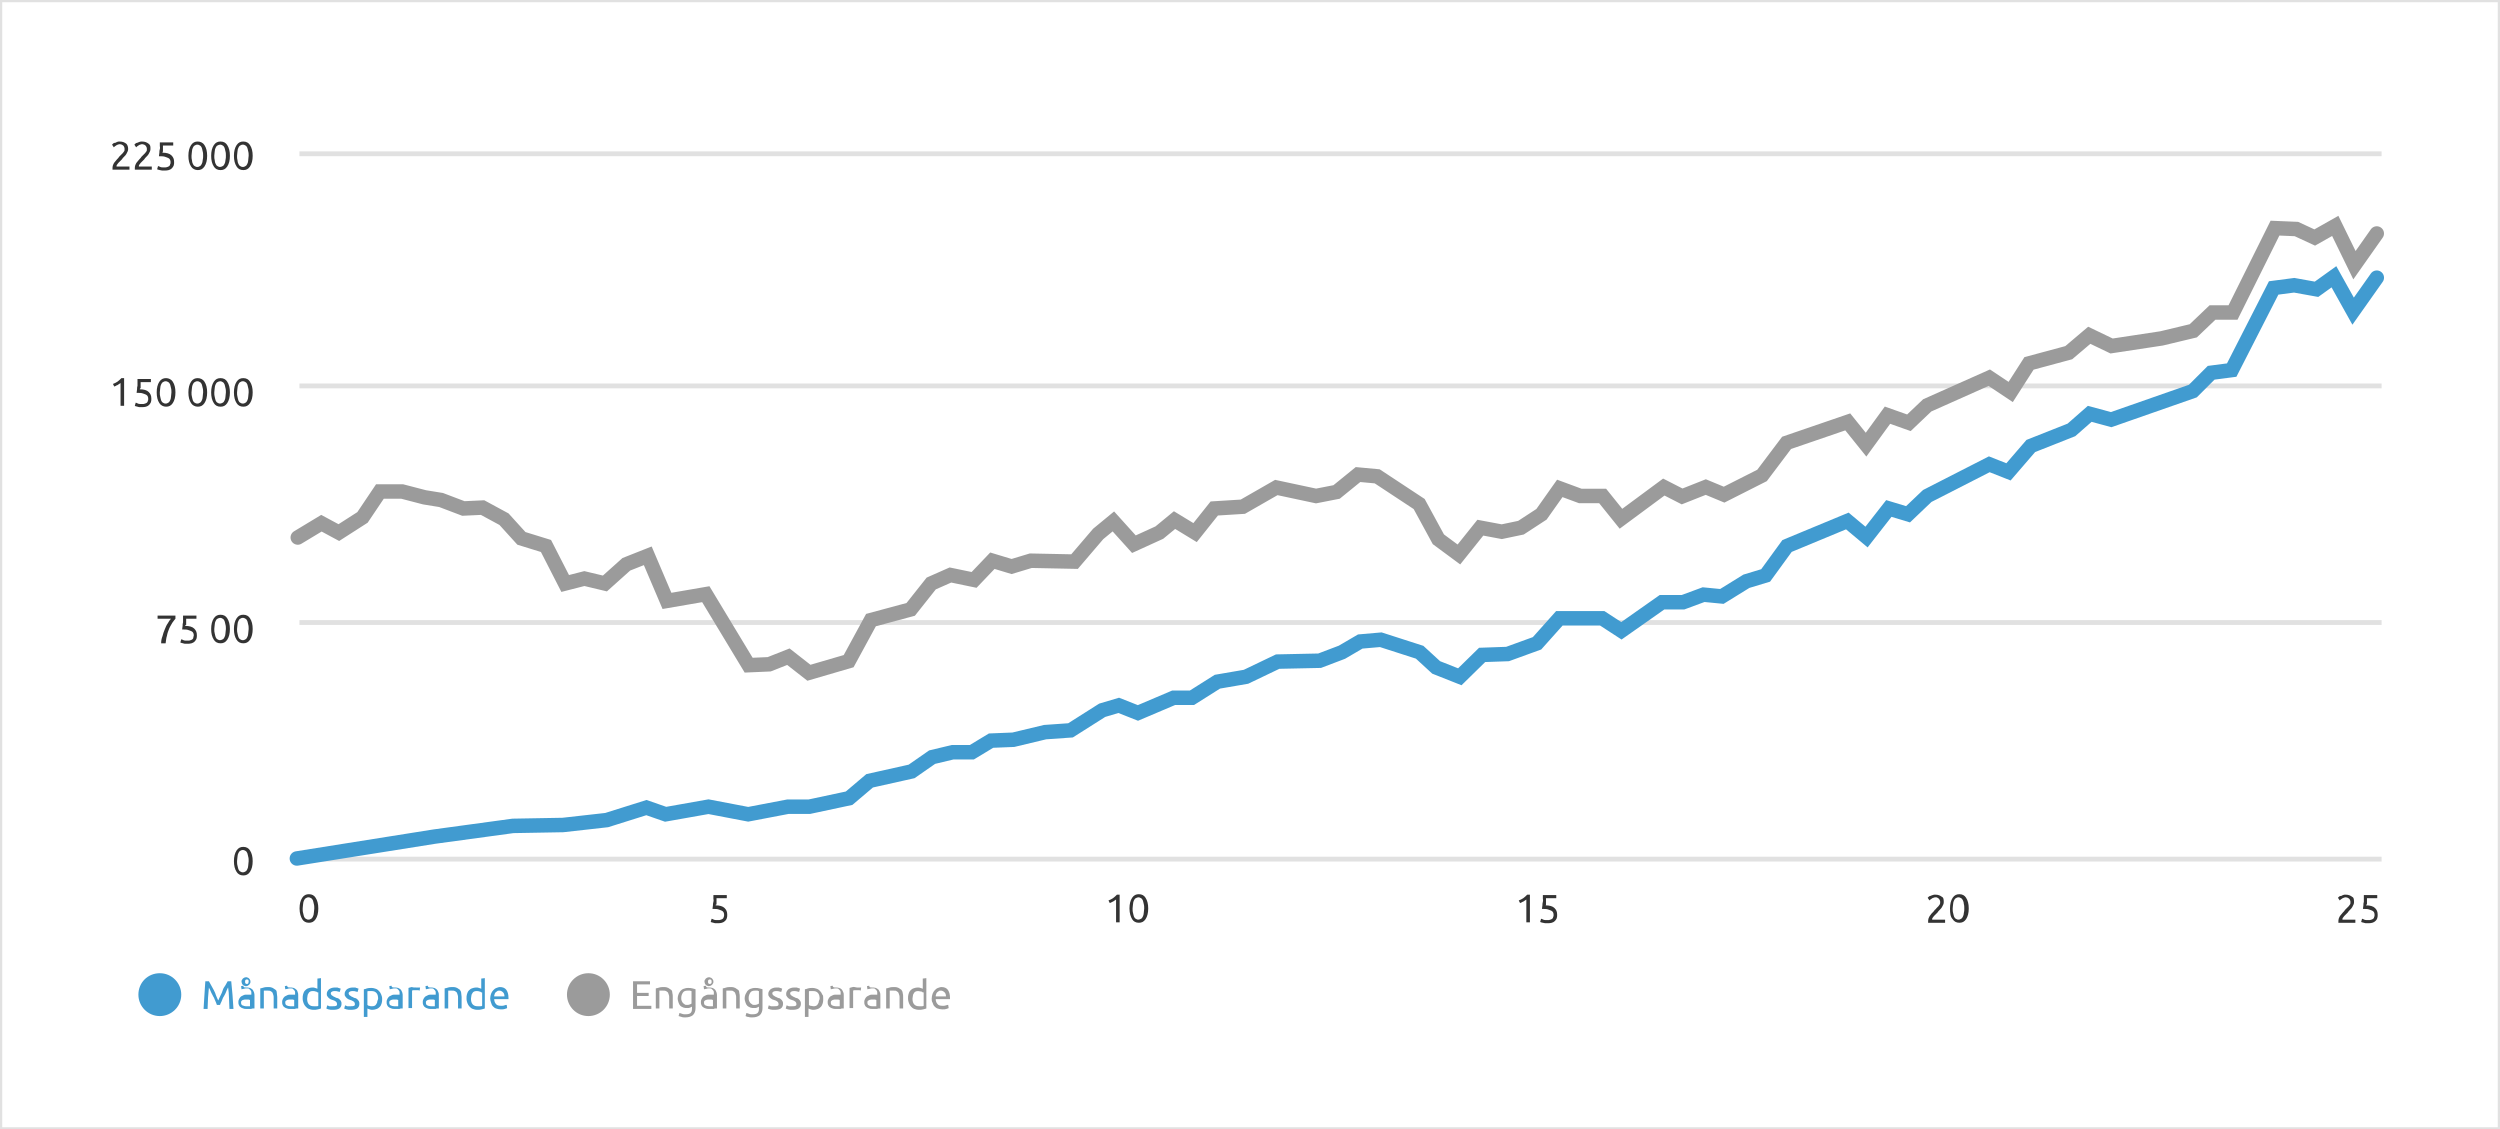 <?xml version="1.0" encoding="utf-8"?>
<!-- Generator: Adobe Illustrator 19.1.0, SVG Export Plug-In . SVG Version: 6.00 Build 0)  -->
<svg version="1.1" id="Layer_1" xmlns:sketch="http://www.bohemiancoding.com/sketch/ns"
	 xmlns="http://www.w3.org/2000/svg" xmlns:xlink="http://www.w3.org/1999/xlink" x="0px" y="0px" viewBox="-315 294.9 560 253"
	 style="enable-background:new -315 294.9 560 253;" xml:space="preserve">
<rect x="-315" y="294.9" width="560" height="253" fill="#808080" stroke="none"/>
<style type="text/css">
	.st0{fill:#FFFFFF;stroke:#E1E1E1;}
	.st1{fill:#419BD0;}
	.st2{fill:#9B9B9B;}
	.st3{fill:#333333;}
	.st4{fill:none;stroke:#E1E1E1;stroke-width:1.081;}
	.st5{fill:none;stroke:#9B9B9B;stroke-width:3.243;stroke-linecap:round;}
	.st6{fill:none;stroke:#419BD0;stroke-width:3.243;stroke-linecap:round;}
</style>
<title>5.2-Köpa på topp och botten</title>
<desc>Created with Sketch.</desc>
<g id="Page-1_1_" sketch:type="MSPage">
	<g id="_x35_.2-Köpa-på-topp-och-botten" sketch:type="MSLayerGroup">
		<rect id="Rectangle-1" x="-315" y="294.9" sketch:type="MSShapeGroup" class="st0" width="560" height="253">
		</rect>
		<g id="content" transform="translate(24, 29)" sketch:type="MSShapeGroup">
			<path id="Månadssparande" class="st1" d="M-290.4,491c-0.1-0.1-0.1-0.3-0.2-0.5c-0.1-0.2-0.2-0.5-0.3-0.7
				c-0.1-0.3-0.2-0.5-0.4-0.8c-0.1-0.3-0.3-0.5-0.4-0.8c-0.1-0.2-0.2-0.5-0.3-0.7c-0.1-0.2-0.2-0.3-0.2-0.4
				c-0.1,0.7-0.1,1.5-0.2,2.3c0,0.8-0.1,1.7-0.1,2.5h-0.9c0-0.5,0.1-1.1,0.1-1.6s0.1-1.1,0.1-1.6s0.1-1,0.1-1.6c0-0.5,0.1-1,0.1-1.4
				h0.8c0.2,0.3,0.3,0.6,0.5,0.9c0.2,0.4,0.4,0.7,0.6,1.1c0.2,0.4,0.4,0.8,0.5,1.2c0.2,0.4,0.3,0.8,0.5,1.1c0.1-0.3,0.3-0.7,0.5-1.1
				c0.2-0.4,0.4-0.8,0.5-1.2s0.4-0.8,0.6-1.1c0.2-0.4,0.4-0.7,0.5-0.9h0.8c0.2,2,0.4,4.1,0.5,6.2h-0.9c0-0.8-0.1-1.7-0.1-2.5
				c0-0.8-0.1-1.6-0.2-2.3c-0.1,0.1-0.1,0.2-0.2,0.4c-0.1,0.2-0.2,0.4-0.3,0.7c-0.1,0.2-0.2,0.5-0.4,0.8s-0.3,0.5-0.4,0.8
				c-0.1,0.3-0.2,0.5-0.3,0.7c-0.1,0.2-0.2,0.4-0.2,0.5H-290.4z M-283.9,491.3c0.2,0,0.4,0,0.5,0c0.2,0,0.3,0,0.4,0v-1.4
				c-0.1,0-0.2-0.1-0.3-0.1c-0.1,0-0.3,0-0.5,0c-0.1,0-0.3,0-0.4,0s-0.3,0.1-0.4,0.1s-0.2,0.1-0.3,0.2s-0.1,0.2-0.1,0.4
				c0,0.3,0.1,0.5,0.3,0.6C-284.4,491.2-284.2,491.3-283.9,491.3L-283.9,491.3z M-283.9,487.1c0.3,0,0.6,0,0.9,0.1
				c0.2,0.1,0.4,0.2,0.6,0.4c0.1,0.2,0.2,0.3,0.3,0.6s0.1,0.5,0.1,0.7v2.9c-0.1,0-0.2,0-0.3,0c-0.1,0-0.3,0-0.4,0.1
				c-0.2,0-0.3,0-0.5,0c-0.2,0-0.4,0-0.6,0c-0.3,0-0.5,0-0.7-0.1c-0.2-0.1-0.4-0.1-0.6-0.3c-0.2-0.1-0.3-0.3-0.4-0.5
				c-0.1-0.2-0.1-0.4-0.1-0.7c0-0.3,0.1-0.5,0.2-0.7c0.1-0.2,0.2-0.3,0.4-0.5c0.2-0.1,0.4-0.2,0.6-0.3c0.2-0.1,0.5-0.1,0.8-0.1
				c0.1,0,0.2,0,0.3,0s0.2,0,0.3,0c0.1,0,0.2,0,0.2,0c0.1,0,0.1,0,0.1,0v-0.2c0-0.1,0-0.3,0-0.4s-0.1-0.3-0.2-0.4
				c-0.1-0.1-0.2-0.2-0.3-0.3c-0.1-0.1-0.3-0.1-0.5-0.1c-0.3,0-0.5,0-0.7,0.1c-0.2,0-0.4,0.1-0.5,0.1l-0.1-0.7
				c0.1,0,0.3-0.1,0.5-0.1C-284.5,487.1-284.2,487.1-283.9,487.1L-283.9,487.1z M-282.9,485.8c0,0.1,0,0.3-0.1,0.4
				c-0.1,0.1-0.1,0.2-0.2,0.3c-0.1,0.1-0.2,0.1-0.3,0.2s-0.2,0.1-0.4,0.1s-0.2,0-0.4-0.1s-0.2-0.1-0.3-0.2c-0.1-0.1-0.2-0.2-0.2-0.3
				s-0.1-0.2-0.1-0.4c0-0.1,0-0.3,0.1-0.4c0.1-0.1,0.1-0.2,0.2-0.3c0.1-0.1,0.2-0.1,0.3-0.2c0.1,0,0.2-0.1,0.4-0.1s0.2,0,0.4,0.1
				c0.1,0,0.2,0.1,0.3,0.2c0.1,0.1,0.2,0.2,0.2,0.3C-282.9,485.5-282.9,485.7-282.9,485.8L-282.9,485.8z M-283.3,485.8
				c0-0.2,0-0.3-0.1-0.4c-0.1-0.1-0.2-0.1-0.3-0.1c-0.1,0-0.2,0-0.3,0.1c-0.1,0.1-0.1,0.2-0.1,0.4s0,0.3,0.1,0.4s0.2,0.1,0.3,0.1
				c0.1,0,0.2,0,0.3-0.1C-283.4,486.1-283.3,486-283.3,485.8L-283.3,485.8z M-280.7,487.3c0.2,0,0.4-0.1,0.8-0.2
				c0.3-0.1,0.7-0.1,1.1-0.1c0.4,0,0.7,0.1,0.9,0.2c0.2,0.1,0.4,0.3,0.6,0.4s0.3,0.4,0.3,0.7s0.1,0.6,0.1,0.9v2.6h-0.8v-2.4
				c0-0.3,0-0.5-0.1-0.7s-0.1-0.4-0.2-0.5s-0.2-0.2-0.4-0.3c-0.2-0.1-0.3-0.1-0.6-0.1c-0.1,0-0.2,0-0.3,0c-0.1,0-0.2,0-0.3,0
				c-0.1,0-0.2,0-0.2,0c-0.1,0-0.1,0-0.1,0v4h-0.8V487.3z M-274,491.3c0.2,0,0.4,0,0.5,0c0.2,0,0.3,0,0.4,0v-1.4
				c-0.1,0-0.2-0.1-0.3-0.1c-0.1,0-0.3,0-0.5,0c-0.1,0-0.3,0-0.4,0c-0.1,0-0.3,0.1-0.4,0.1c-0.1,0.1-0.2,0.1-0.3,0.2
				s-0.1,0.2-0.1,0.4c0,0.3,0.1,0.5,0.3,0.6S-274.3,491.3-274,491.3L-274,491.3z M-274.1,487.1c0.3,0,0.6,0,0.9,0.1
				c0.2,0.1,0.4,0.2,0.6,0.4s0.2,0.3,0.3,0.6c0.1,0.2,0.1,0.5,0.1,0.7v2.9c-0.1,0-0.2,0-0.3,0c-0.1,0-0.3,0-0.4,0.1
				c-0.2,0-0.3,0-0.5,0c-0.2,0-0.4,0-0.6,0c-0.3,0-0.5,0-0.7-0.1c-0.2-0.1-0.4-0.1-0.6-0.3c-0.2-0.1-0.3-0.3-0.4-0.5
				c-0.1-0.2-0.1-0.4-0.1-0.7c0-0.3,0.1-0.5,0.2-0.7s0.2-0.3,0.4-0.5c0.2-0.1,0.4-0.2,0.6-0.3c0.2-0.1,0.5-0.1,0.8-0.1
				c0.1,0,0.2,0,0.3,0s0.2,0,0.3,0c0.1,0,0.2,0,0.2,0c0.1,0,0.1,0,0.1,0v-0.2c0-0.1,0-0.3,0-0.4s-0.1-0.3-0.2-0.4
				c-0.1-0.1-0.2-0.2-0.3-0.3c-0.1-0.1-0.3-0.1-0.5-0.1c-0.3,0-0.5,0-0.7,0.1c-0.2,0-0.4,0.1-0.5,0.1l-0.1-0.7
				c0.1,0,0.3-0.1,0.5-0.1C-274.6,487.1-274.4,487.1-274.1,487.1L-274.1,487.1z M-267.9,488.2c-0.1-0.1-0.2-0.2-0.4-0.2
				c-0.2-0.1-0.4-0.1-0.6-0.1c-0.2,0-0.4,0-0.6,0.1c-0.2,0.1-0.3,0.2-0.4,0.4c-0.1,0.2-0.2,0.3-0.2,0.5c0,0.2-0.1,0.4-0.1,0.7
				c0,0.5,0.1,1,0.4,1.3s0.6,0.4,1.1,0.4c0.2,0,0.4,0,0.6,0c0.2,0,0.3,0,0.4-0.1V488.2z M-267.9,485.1l0.8-0.1v6.8
				c-0.2,0.1-0.4,0.1-0.7,0.2c-0.3,0.1-0.6,0.1-1,0.1c-0.4,0-0.7-0.1-1-0.2c-0.3-0.1-0.5-0.3-0.7-0.5s-0.4-0.5-0.5-0.8
				c-0.1-0.3-0.2-0.6-0.2-1c0-0.4,0-0.7,0.1-1c0.1-0.3,0.2-0.6,0.4-0.8s0.4-0.4,0.7-0.5c0.3-0.1,0.6-0.2,0.9-0.2
				c0.3,0,0.5,0,0.7,0.1c0.2,0.1,0.4,0.1,0.5,0.2V485.1z M-264.5,491.3c0.3,0,0.6,0,0.8-0.1c0.2-0.1,0.2-0.2,0.2-0.4
				c0-0.2-0.1-0.4-0.2-0.5s-0.4-0.3-0.8-0.4c-0.2-0.1-0.4-0.1-0.5-0.2c-0.2-0.1-0.3-0.2-0.4-0.3c-0.1-0.1-0.2-0.2-0.3-0.4
				c-0.1-0.1-0.1-0.3-0.1-0.5c0-0.4,0.2-0.7,0.5-1c0.3-0.2,0.7-0.4,1.3-0.4c0.1,0,0.3,0,0.4,0c0.1,0,0.3,0,0.4,0.1
				c0.1,0,0.2,0,0.3,0.1c0.1,0,0.2,0,0.2,0.1l-0.2,0.7c-0.1,0-0.2-0.1-0.4-0.1c-0.2-0.1-0.4-0.1-0.7-0.1c-0.2,0-0.4,0-0.6,0.1
				s-0.3,0.2-0.3,0.4c0,0.1,0,0.2,0.1,0.3c0,0.1,0.1,0.1,0.2,0.2s0.2,0.1,0.3,0.2c0.1,0.1,0.3,0.1,0.4,0.2c0.2,0.1,0.4,0.2,0.6,0.2
				c0.2,0.1,0.3,0.2,0.4,0.3c0.1,0.1,0.2,0.2,0.3,0.4c0.1,0.2,0.1,0.3,0.1,0.6c0,0.4-0.2,0.8-0.5,1c-0.3,0.2-0.8,0.3-1.4,0.3
				c-0.4,0-0.7,0-1-0.1s-0.4-0.1-0.5-0.2l0.2-0.7c0.1,0,0.2,0.1,0.5,0.2C-265.1,491.3-264.8,491.3-264.5,491.3L-264.5,491.3z
				 M-260.5,491.3c0.3,0,0.6,0,0.8-0.1s0.2-0.2,0.2-0.4c0-0.2-0.1-0.4-0.2-0.5c-0.2-0.1-0.4-0.3-0.8-0.4c-0.2-0.1-0.4-0.1-0.5-0.2
				c-0.2-0.1-0.3-0.2-0.4-0.3c-0.1-0.1-0.2-0.2-0.3-0.4c-0.1-0.1-0.1-0.3-0.1-0.5c0-0.4,0.2-0.7,0.5-1c0.3-0.2,0.7-0.4,1.3-0.4
				c0.1,0,0.3,0,0.4,0c0.1,0,0.3,0,0.4,0.1c0.1,0,0.2,0,0.3,0.1c0.1,0,0.2,0,0.2,0.1l-0.2,0.7c-0.1,0-0.2-0.1-0.4-0.1
				c-0.2-0.1-0.4-0.1-0.7-0.1c-0.2,0-0.4,0-0.6,0.1s-0.3,0.2-0.3,0.4c0,0.1,0,0.2,0.1,0.3c0,0.1,0.1,0.1,0.2,0.2
				c0.1,0.1,0.2,0.1,0.3,0.2c0.1,0.1,0.3,0.1,0.4,0.2c0.2,0.1,0.4,0.2,0.6,0.2c0.2,0.1,0.3,0.2,0.4,0.3c0.1,0.1,0.2,0.2,0.3,0.4
				c0.1,0.2,0.1,0.3,0.1,0.6c0,0.4-0.2,0.8-0.5,1c-0.3,0.2-0.8,0.3-1.4,0.3c-0.4,0-0.7,0-1-0.1c-0.2-0.1-0.4-0.1-0.5-0.2l0.2-0.7
				c0.1,0,0.2,0.1,0.5,0.2C-261.1,491.3-260.8,491.3-260.5,491.3L-260.5,491.3z M-254.3,489.6c0-0.5-0.1-1-0.4-1.3
				c-0.3-0.3-0.6-0.4-1.1-0.4c-0.3,0-0.4,0-0.6,0c-0.1,0-0.3,0-0.3,0.1v3c0.1,0.1,0.2,0.2,0.4,0.2c0.2,0.1,0.4,0.1,0.6,0.1
				c0.2,0,0.4,0,0.6-0.1s0.3-0.2,0.4-0.4c0.1-0.2,0.2-0.3,0.2-0.5S-254.3,489.8-254.3,489.6L-254.3,489.6z M-253.4,489.6
				c0,0.4,0,0.7-0.1,1c-0.1,0.3-0.2,0.6-0.4,0.8c-0.2,0.2-0.4,0.4-0.7,0.5c-0.3,0.1-0.6,0.2-0.9,0.2c-0.3,0-0.5,0-0.7-0.1
				c-0.2-0.1-0.4-0.1-0.5-0.2v1.9h-0.8v-6.2c0.2,0,0.4-0.1,0.7-0.2s0.6-0.1,1-0.1c0.4,0,0.7,0.1,1,0.2c0.3,0.1,0.5,0.3,0.7,0.5
				s0.4,0.5,0.5,0.8S-253.4,489.2-253.4,489.6L-253.4,489.6z M-250.7,491.3c0.2,0,0.4,0,0.5,0c0.2,0,0.3,0,0.4,0v-1.4
				c-0.1,0-0.2-0.1-0.3-0.1c-0.1,0-0.3,0-0.5,0c-0.1,0-0.3,0-0.4,0s-0.3,0.1-0.4,0.1c-0.1,0.1-0.2,0.1-0.3,0.2
				c-0.1,0.1-0.1,0.2-0.1,0.4c0,0.3,0.1,0.5,0.3,0.6S-251,491.3-250.7,491.3L-250.7,491.3z M-250.7,487.1c0.3,0,0.6,0,0.9,0.1
				c0.2,0.1,0.4,0.2,0.6,0.4c0.1,0.2,0.2,0.3,0.3,0.6s0.1,0.5,0.1,0.7v2.9c-0.1,0-0.2,0-0.3,0c-0.1,0-0.3,0-0.4,0.1
				c-0.2,0-0.3,0-0.5,0c-0.2,0-0.4,0-0.6,0c-0.3,0-0.5,0-0.7-0.1c-0.2-0.1-0.4-0.1-0.6-0.3c-0.2-0.1-0.3-0.3-0.4-0.5
				c-0.1-0.2-0.1-0.4-0.1-0.7c0-0.3,0.1-0.5,0.2-0.7s0.2-0.3,0.4-0.5c0.2-0.1,0.4-0.2,0.6-0.3c0.2-0.1,0.5-0.1,0.8-0.1
				c0.1,0,0.2,0,0.3,0s0.2,0,0.3,0c0.1,0,0.2,0,0.2,0c0.1,0,0.1,0,0.1,0v-0.2c0-0.1,0-0.3,0-0.4s-0.1-0.3-0.2-0.4
				c-0.1-0.1-0.2-0.2-0.3-0.3c-0.1-0.1-0.3-0.1-0.5-0.1c-0.3,0-0.5,0-0.7,0.1c-0.2,0-0.4,0.1-0.5,0.1l-0.1-0.7
				c0.1,0,0.3-0.1,0.5-0.1C-251.3,487.1-251,487.1-250.7,487.1L-250.7,487.1z M-245.8,487.1c0.1,0,0.2,0,0.2,0s0.2,0,0.3,0
				c0.1,0,0.2,0,0.2,0c0.1,0,0.1,0,0.2,0l-0.1,0.7c-0.1,0-0.2-0.1-0.3-0.1c-0.2,0-0.3,0-0.6,0c-0.2,0-0.3,0-0.5,0
				c-0.2,0-0.3,0.1-0.3,0.1v3.9h-0.8v-4.5c0.2-0.1,0.4-0.1,0.7-0.2C-246.5,487.1-246.2,487.1-245.8,487.1L-245.8,487.1z
				 M-242.5,491.3c0.2,0,0.4,0,0.5,0c0.2,0,0.3,0,0.4,0v-1.4c-0.1,0-0.2-0.1-0.3-0.1c-0.1,0-0.3,0-0.5,0c-0.1,0-0.3,0-0.4,0
				s-0.3,0.1-0.4,0.1c-0.1,0.1-0.2,0.1-0.3,0.2c-0.1,0.1-0.1,0.2-0.1,0.4c0,0.3,0.1,0.5,0.3,0.6S-242.8,491.3-242.5,491.3
				L-242.5,491.3z M-242.6,487.1c0.3,0,0.6,0,0.9,0.1c0.2,0.1,0.4,0.2,0.6,0.4c0.1,0.2,0.2,0.3,0.3,0.6c0.1,0.2,0.1,0.5,0.1,0.7v2.9
				c-0.1,0-0.2,0-0.3,0c-0.1,0-0.3,0-0.4,0.1c-0.2,0-0.3,0-0.5,0c-0.2,0-0.4,0-0.6,0c-0.3,0-0.5,0-0.7-0.1c-0.2-0.1-0.4-0.1-0.6-0.3
				c-0.2-0.1-0.3-0.3-0.4-0.5c-0.1-0.2-0.1-0.4-0.1-0.7c0-0.3,0.1-0.5,0.2-0.7c0.1-0.2,0.2-0.3,0.4-0.5c0.2-0.1,0.4-0.2,0.6-0.3
				c0.2-0.1,0.5-0.1,0.8-0.1c0.1,0,0.2,0,0.3,0c0.1,0,0.2,0,0.3,0c0.1,0,0.2,0,0.2,0c0.1,0,0.1,0,0.1,0v-0.2c0-0.1,0-0.3,0-0.4
				s-0.1-0.3-0.2-0.4c-0.1-0.1-0.2-0.2-0.3-0.3c-0.1-0.1-0.3-0.1-0.5-0.1c-0.3,0-0.5,0-0.7,0.1c-0.2,0-0.4,0.1-0.5,0.1l-0.1-0.7
				c0.1,0,0.3-0.1,0.5-0.1C-243.1,487.1-242.9,487.1-242.6,487.1L-242.6,487.1z M-239.4,487.3c0.2,0,0.4-0.1,0.8-0.2
				c0.3-0.1,0.7-0.1,1.1-0.1c0.4,0,0.7,0.1,0.9,0.2c0.2,0.1,0.4,0.3,0.6,0.4c0.1,0.2,0.3,0.4,0.3,0.7s0.1,0.6,0.1,0.9v2.6h-0.8v-2.4
				c0-0.3,0-0.5-0.1-0.7s-0.1-0.4-0.2-0.5c-0.1-0.1-0.2-0.2-0.4-0.3s-0.3-0.1-0.6-0.1c-0.1,0-0.2,0-0.3,0c-0.1,0-0.2,0-0.3,0
				c-0.1,0-0.2,0-0.2,0c-0.1,0-0.1,0-0.1,0v4h-0.8V487.3z M-231.2,488.2c-0.1-0.1-0.2-0.2-0.4-0.2c-0.2-0.1-0.4-0.1-0.6-0.1
				c-0.2,0-0.4,0-0.6,0.1c-0.2,0.1-0.3,0.2-0.4,0.4c-0.1,0.2-0.2,0.3-0.2,0.5c0,0.2-0.1,0.4-0.1,0.7c0,0.5,0.1,1,0.4,1.3
				s0.6,0.4,1.1,0.4c0.2,0,0.4,0,0.6,0c0.2,0,0.3,0,0.4-0.1V488.2z M-231.2,485.1l0.8-0.1v6.8c-0.2,0.1-0.4,0.1-0.7,0.2
				c-0.3,0.1-0.6,0.1-1,0.1c-0.4,0-0.7-0.1-1-0.2c-0.3-0.1-0.5-0.3-0.7-0.5c-0.2-0.2-0.4-0.5-0.5-0.8c-0.1-0.3-0.2-0.6-0.2-1
				c0-0.4,0-0.7,0.1-1c0.1-0.3,0.2-0.6,0.4-0.8s0.4-0.4,0.7-0.5c0.3-0.1,0.6-0.2,0.9-0.2c0.3,0,0.5,0,0.7,0.1
				c0.2,0.1,0.4,0.1,0.5,0.2V485.1z M-229.2,489.6c0-0.4,0.1-0.8,0.2-1.1c0.1-0.3,0.3-0.6,0.5-0.8c0.2-0.2,0.4-0.4,0.7-0.5
				c0.3-0.1,0.5-0.2,0.8-0.2c0.6,0,1.1,0.2,1.4,0.6c0.3,0.4,0.5,1,0.5,1.8v0.1c0,0.1,0,0.1,0,0.2h-3.2c0,0.5,0.2,0.9,0.4,1.1
				c0.2,0.3,0.6,0.4,1.2,0.4c0.3,0,0.5,0,0.7-0.1s0.4-0.1,0.5-0.1l0.1,0.7c-0.1,0.1-0.3,0.1-0.5,0.2c-0.3,0.1-0.5,0.1-0.9,0.1
				c-0.4,0-0.8-0.1-1.1-0.2s-0.5-0.3-0.7-0.5c-0.2-0.2-0.3-0.5-0.4-0.8C-229.1,490.2-229.2,489.9-229.2,489.6L-229.2,489.6z
				 M-226,489.1c0-0.4-0.1-0.7-0.3-0.9c-0.2-0.2-0.5-0.4-0.8-0.4c-0.2,0-0.4,0-0.5,0.1c-0.1,0.1-0.3,0.2-0.4,0.3s-0.2,0.3-0.2,0.4
				c-0.1,0.2-0.1,0.3-0.1,0.5H-226z"/>
			<path id="Engångssparande" class="st2" d="M-197.2,491.9v-6.2h3.8v0.7h-2.9v1.9h2.6v0.7h-2.6v2.2h3.2v0.7H-197.2z M-192.1,487.3
				c0.2,0,0.4-0.1,0.8-0.2c0.3-0.1,0.7-0.1,1.1-0.1c0.4,0,0.7,0.1,0.9,0.2c0.2,0.1,0.4,0.3,0.6,0.4s0.3,0.4,0.3,0.7
				c0.1,0.3,0.1,0.6,0.1,0.9v2.6h-0.8v-2.4c0-0.3,0-0.5-0.1-0.7s-0.1-0.4-0.2-0.5c-0.1-0.1-0.2-0.2-0.4-0.3s-0.3-0.1-0.6-0.1
				c-0.1,0-0.2,0-0.3,0c-0.1,0-0.2,0-0.3,0c-0.1,0-0.2,0-0.2,0c-0.1,0-0.1,0-0.1,0v4h-0.8V487.3z M-184,491.4
				c-0.1,0-0.2,0.1-0.4,0.2s-0.4,0.1-0.7,0.1c-0.3,0-0.5,0-0.8-0.1c-0.2-0.1-0.5-0.2-0.7-0.4c-0.2-0.2-0.3-0.4-0.4-0.7
				c-0.1-0.3-0.2-0.6-0.2-1c0-0.3,0.1-0.7,0.2-0.9c0.1-0.3,0.3-0.5,0.4-0.7c0.2-0.2,0.4-0.4,0.7-0.5s0.6-0.2,1-0.2
				c0.4,0,0.7,0,1,0.1s0.5,0.1,0.7,0.2v4.2c0,0.7-0.2,1.2-0.6,1.6c-0.4,0.3-0.9,0.5-1.7,0.5c-0.3,0-0.6,0-0.8-0.1s-0.5-0.1-0.7-0.2
				l0.2-0.7c0.2,0.1,0.4,0.1,0.6,0.2c0.2,0.1,0.5,0.1,0.8,0.1c0.5,0,0.9-0.1,1.1-0.3c0.2-0.2,0.3-0.5,0.3-0.9V491.4z M-184.1,487.9
				c-0.1,0-0.2,0-0.3-0.1c-0.1,0-0.3,0-0.6,0c-0.4,0-0.8,0.1-1,0.4c-0.2,0.3-0.4,0.7-0.4,1.2c0,0.3,0,0.5,0.1,0.7
				c0.1,0.2,0.2,0.4,0.3,0.5s0.3,0.2,0.4,0.3s0.3,0.1,0.5,0.1c0.2,0,0.4,0,0.6-0.1s0.3-0.1,0.4-0.2V487.9z M-180.2,491.3
				c0.2,0,0.4,0,0.5,0s0.3,0,0.4,0v-1.4c-0.1,0-0.2-0.1-0.3-0.1c-0.1,0-0.3,0-0.5,0c-0.1,0-0.3,0-0.4,0s-0.3,0.1-0.4,0.1
				c-0.1,0.1-0.2,0.1-0.3,0.2c-0.1,0.1-0.1,0.2-0.1,0.4c0,0.3,0.1,0.5,0.3,0.6S-180.5,491.3-180.2,491.3L-180.2,491.3z
				 M-180.3,487.1c0.3,0,0.6,0,0.9,0.1c0.2,0.1,0.4,0.2,0.6,0.4c0.1,0.2,0.2,0.3,0.3,0.6s0.1,0.5,0.1,0.7v2.9c-0.1,0-0.2,0-0.3,0
				c-0.1,0-0.3,0-0.4,0.1c-0.2,0-0.3,0-0.5,0c-0.2,0-0.4,0-0.6,0c-0.3,0-0.5,0-0.7-0.1c-0.2-0.1-0.4-0.1-0.6-0.3
				c-0.2-0.1-0.3-0.3-0.4-0.5c-0.1-0.2-0.1-0.4-0.1-0.7c0-0.3,0.1-0.5,0.2-0.7s0.2-0.3,0.4-0.5c0.2-0.1,0.4-0.2,0.6-0.3
				c0.2-0.1,0.5-0.1,0.8-0.1c0.1,0,0.2,0,0.3,0c0.1,0,0.2,0,0.3,0c0.1,0,0.2,0,0.2,0c0.1,0,0.1,0,0.1,0v-0.2c0-0.1,0-0.3,0-0.4
				s-0.1-0.3-0.2-0.4c-0.1-0.1-0.2-0.2-0.3-0.3c-0.1-0.1-0.3-0.1-0.5-0.1c-0.3,0-0.5,0-0.7,0.1c-0.2,0-0.4,0.1-0.5,0.1l-0.1-0.7
				c0.1,0,0.3-0.1,0.5-0.1C-180.8,487.1-180.6,487.1-180.3,487.1L-180.3,487.1z M-179.2,485.8c0,0.1,0,0.3-0.1,0.4
				c-0.1,0.1-0.1,0.2-0.2,0.3s-0.2,0.1-0.3,0.2c-0.1,0-0.2,0.1-0.4,0.1c-0.1,0-0.2,0-0.4-0.1c-0.1,0-0.2-0.1-0.3-0.2
				s-0.2-0.2-0.2-0.3s-0.1-0.2-0.1-0.4c0-0.1,0-0.3,0.1-0.4c0.1-0.1,0.1-0.2,0.2-0.3c0.1-0.1,0.2-0.1,0.3-0.2c0.1,0,0.2-0.1,0.4-0.1
				c0.1,0,0.2,0,0.4,0.1c0.1,0,0.2,0.1,0.3,0.2c0.1,0.1,0.2,0.2,0.2,0.3C-179.2,485.5-179.2,485.7-179.2,485.8L-179.2,485.8z
				 M-179.6,485.8c0-0.2,0-0.3-0.1-0.4c-0.1-0.1-0.2-0.1-0.3-0.1c-0.1,0-0.2,0-0.3,0.1c-0.1,0.1-0.1,0.2-0.1,0.4s0,0.3,0.1,0.4
				s0.2,0.1,0.3,0.1c0.1,0,0.2,0,0.3-0.1S-179.6,486-179.6,485.8L-179.6,485.8z M-177.1,487.3c0.2,0,0.4-0.1,0.8-0.2
				c0.3-0.1,0.7-0.1,1.1-0.1c0.4,0,0.7,0.1,0.9,0.2c0.2,0.1,0.4,0.3,0.6,0.4s0.3,0.4,0.3,0.7c0.1,0.3,0.1,0.6,0.1,0.9v2.6h-0.8v-2.4
				c0-0.3,0-0.5-0.1-0.7s-0.1-0.4-0.2-0.5s-0.2-0.2-0.4-0.3c-0.1-0.1-0.3-0.1-0.6-0.1c-0.1,0-0.2,0-0.3,0c-0.1,0-0.2,0-0.3,0
				c-0.1,0-0.2,0-0.2,0c-0.1,0-0.1,0-0.1,0v4h-0.8V487.3z M-169,491.4c-0.1,0-0.2,0.1-0.4,0.2s-0.4,0.1-0.7,0.1
				c-0.3,0-0.5,0-0.8-0.1c-0.2-0.1-0.5-0.2-0.7-0.4c-0.2-0.2-0.3-0.4-0.4-0.7c-0.1-0.3-0.2-0.6-0.2-1c0-0.3,0.1-0.7,0.2-0.9
				s0.3-0.5,0.4-0.7c0.2-0.2,0.4-0.4,0.7-0.5s0.6-0.2,1-0.2c0.4,0,0.7,0,1,0.1s0.5,0.1,0.7,0.2v4.2c0,0.7-0.2,1.2-0.6,1.6
				c-0.4,0.3-0.9,0.5-1.7,0.5c-0.3,0-0.6,0-0.8-0.1c-0.3,0-0.5-0.1-0.7-0.2l0.2-0.7c0.2,0.1,0.4,0.1,0.6,0.2
				c0.2,0.1,0.5,0.1,0.8,0.1c0.5,0,0.9-0.1,1.1-0.3c0.2-0.2,0.3-0.5,0.3-0.9V491.4z M-169,487.9c-0.1,0-0.2,0-0.3-0.1
				c-0.1,0-0.3,0-0.6,0c-0.4,0-0.8,0.1-1,0.4c-0.2,0.3-0.4,0.7-0.4,1.2c0,0.3,0,0.5,0.1,0.7c0.1,0.2,0.2,0.4,0.3,0.5
				c0.1,0.1,0.3,0.2,0.4,0.3s0.3,0.1,0.5,0.1c0.2,0,0.4,0,0.6-0.1s0.3-0.1,0.4-0.2V487.9z M-165.6,491.3c0.3,0,0.6,0,0.8-0.1
				c0.2-0.1,0.2-0.2,0.2-0.4c0-0.2-0.1-0.4-0.2-0.5s-0.4-0.3-0.8-0.4c-0.2-0.1-0.4-0.1-0.5-0.2c-0.2-0.1-0.3-0.2-0.4-0.3
				c-0.1-0.1-0.2-0.2-0.3-0.4c-0.1-0.1-0.1-0.3-0.1-0.5c0-0.4,0.2-0.7,0.5-1c0.3-0.2,0.7-0.4,1.3-0.4c0.1,0,0.3,0,0.4,0
				c0.1,0,0.3,0,0.4,0.1c0.1,0,0.2,0,0.3,0.1c0.1,0,0.2,0,0.2,0.1l-0.2,0.7c-0.1,0-0.2-0.1-0.4-0.1c-0.2-0.1-0.4-0.1-0.7-0.1
				c-0.2,0-0.4,0-0.6,0.1c-0.2,0.1-0.3,0.2-0.3,0.4c0,0.1,0,0.2,0.1,0.3c0,0.1,0.1,0.1,0.2,0.2c0.1,0.1,0.2,0.1,0.3,0.2
				c0.1,0.1,0.3,0.1,0.4,0.2c0.2,0.1,0.4,0.2,0.6,0.2c0.2,0.1,0.3,0.2,0.4,0.3s0.2,0.2,0.3,0.4c0.1,0.2,0.1,0.3,0.1,0.6
				c0,0.4-0.2,0.8-0.5,1c-0.3,0.2-0.8,0.3-1.4,0.3c-0.4,0-0.7,0-1-0.1c-0.2-0.1-0.4-0.1-0.5-0.2l0.2-0.7c0.1,0,0.2,0.1,0.5,0.2
				C-166.2,491.3-166,491.3-165.6,491.3L-165.6,491.3z M-161.6,491.3c0.3,0,0.6,0,0.8-0.1c0.2-0.1,0.2-0.2,0.2-0.4
				c0-0.2-0.1-0.4-0.2-0.5s-0.4-0.3-0.8-0.4c-0.2-0.1-0.4-0.1-0.5-0.2c-0.2-0.1-0.3-0.2-0.4-0.3c-0.1-0.1-0.2-0.2-0.3-0.4
				c-0.1-0.1-0.1-0.3-0.1-0.5c0-0.4,0.2-0.7,0.5-1c0.3-0.2,0.7-0.4,1.3-0.4c0.1,0,0.3,0,0.4,0c0.1,0,0.3,0,0.4,0.1
				c0.1,0,0.2,0,0.3,0.1c0.1,0,0.2,0,0.2,0.1l-0.2,0.7c-0.1,0-0.2-0.1-0.4-0.1c-0.2-0.1-0.4-0.1-0.7-0.1c-0.2,0-0.4,0-0.6,0.1
				c-0.2,0.1-0.3,0.2-0.3,0.4c0,0.1,0,0.2,0.1,0.3c0,0.1,0.1,0.1,0.2,0.2c0.1,0.1,0.2,0.1,0.3,0.2c0.1,0.1,0.3,0.1,0.4,0.2
				c0.2,0.1,0.4,0.2,0.6,0.2c0.2,0.1,0.3,0.2,0.4,0.3s0.2,0.2,0.3,0.4c0.1,0.2,0.1,0.3,0.1,0.6c0,0.4-0.2,0.8-0.5,1
				c-0.3,0.2-0.8,0.3-1.4,0.3c-0.4,0-0.7,0-1-0.1c-0.2-0.1-0.4-0.1-0.5-0.2l0.2-0.7c0.1,0,0.2,0.1,0.5,0.2
				C-162.2,491.3-162,491.3-161.6,491.3L-161.6,491.3z M-155.4,489.6c0-0.5-0.1-1-0.4-1.3c-0.3-0.3-0.6-0.4-1.1-0.4
				c-0.3,0-0.4,0-0.6,0s-0.3,0-0.3,0.1v3c0.1,0.1,0.2,0.2,0.4,0.2s0.4,0.1,0.6,0.1c0.2,0,0.4,0,0.6-0.1c0.2-0.1,0.3-0.2,0.4-0.4
				c0.1-0.2,0.2-0.3,0.2-0.5S-155.4,489.8-155.4,489.6L-155.4,489.6z M-154.6,489.6c0,0.4,0,0.7-0.1,1c-0.1,0.3-0.2,0.6-0.4,0.8
				c-0.2,0.2-0.4,0.4-0.7,0.5c-0.3,0.1-0.6,0.2-0.9,0.2c-0.3,0-0.5,0-0.7-0.1c-0.2-0.1-0.4-0.1-0.5-0.2v1.9h-0.8v-6.2
				c0.2,0,0.4-0.1,0.7-0.2c0.3-0.1,0.6-0.1,1-0.1c0.4,0,0.7,0.1,1,0.2c0.3,0.1,0.5,0.3,0.7,0.5s0.4,0.5,0.5,0.8
				C-154.6,488.8-154.6,489.2-154.6,489.6L-154.6,489.6z M-151.8,491.3c0.2,0,0.4,0,0.5,0s0.3,0,0.4,0v-1.4c-0.1,0-0.2-0.1-0.3-0.1
				c-0.1,0-0.3,0-0.5,0c-0.1,0-0.3,0-0.4,0c-0.1,0-0.3,0.1-0.4,0.1c-0.1,0.1-0.2,0.1-0.3,0.2s-0.1,0.2-0.1,0.4
				c0,0.3,0.1,0.5,0.3,0.6S-152.1,491.3-151.8,491.3L-151.8,491.3z M-151.9,487.1c0.3,0,0.6,0,0.9,0.1s0.4,0.2,0.6,0.4
				c0.1,0.2,0.2,0.3,0.3,0.6c0.1,0.2,0.1,0.5,0.1,0.7v2.9c-0.1,0-0.2,0-0.3,0c-0.1,0-0.3,0-0.4,0.1c-0.2,0-0.3,0-0.5,0
				c-0.2,0-0.4,0-0.6,0c-0.3,0-0.5,0-0.7-0.1c-0.2-0.1-0.4-0.1-0.6-0.3c-0.2-0.1-0.3-0.3-0.4-0.5c-0.1-0.2-0.1-0.4-0.1-0.7
				c0-0.3,0.1-0.5,0.2-0.7c0.1-0.2,0.2-0.3,0.4-0.5c0.2-0.1,0.4-0.2,0.6-0.3c0.2-0.1,0.5-0.1,0.8-0.1c0.1,0,0.2,0,0.3,0s0.2,0,0.3,0
				c0.1,0,0.2,0,0.2,0c0.1,0,0.1,0,0.1,0v-0.2c0-0.1,0-0.3,0-0.4c0-0.1-0.1-0.3-0.2-0.4c-0.1-0.1-0.2-0.2-0.3-0.3
				c-0.1-0.1-0.3-0.1-0.5-0.1c-0.3,0-0.5,0-0.7,0.1c-0.2,0-0.4,0.1-0.5,0.1l-0.1-0.7c0.1,0,0.3-0.1,0.5-0.1
				C-152.4,487.1-152.2,487.1-151.9,487.1L-151.9,487.1z M-147,487.1c0.1,0,0.2,0,0.2,0s0.2,0,0.3,0c0.1,0,0.2,0,0.2,0
				c0.1,0,0.1,0,0.2,0l-0.1,0.7c-0.1,0-0.2-0.1-0.3-0.1c-0.2,0-0.3,0-0.6,0c-0.2,0-0.3,0-0.5,0c-0.2,0-0.3,0.1-0.3,0.1v3.9h-0.8
				v-4.5c0.2-0.1,0.4-0.1,0.7-0.2S-147.3,487.1-147,487.1L-147,487.1z M-143.6,491.3c0.2,0,0.4,0,0.5,0s0.3,0,0.4,0v-1.4
				c-0.1,0-0.2-0.1-0.3-0.1c-0.1,0-0.3,0-0.5,0c-0.1,0-0.3,0-0.4,0s-0.3,0.1-0.4,0.1c-0.1,0.1-0.2,0.1-0.3,0.2s-0.1,0.2-0.1,0.4
				c0,0.3,0.1,0.5,0.3,0.6S-144,491.3-143.6,491.3L-143.6,491.3z M-143.7,487.1c0.3,0,0.6,0,0.9,0.1c0.2,0.1,0.4,0.2,0.6,0.4
				c0.1,0.2,0.2,0.3,0.3,0.6c0.1,0.2,0.1,0.5,0.1,0.7v2.9c-0.1,0-0.2,0-0.3,0c-0.1,0-0.3,0-0.4,0.1c-0.2,0-0.3,0-0.5,0
				c-0.2,0-0.4,0-0.6,0c-0.3,0-0.5,0-0.7-0.1c-0.2-0.1-0.4-0.1-0.6-0.3c-0.2-0.1-0.3-0.3-0.4-0.5c-0.1-0.2-0.1-0.4-0.1-0.7
				c0-0.3,0.1-0.5,0.2-0.7s0.2-0.3,0.4-0.5c0.2-0.1,0.4-0.2,0.6-0.3c0.2-0.1,0.5-0.1,0.8-0.1c0.1,0,0.2,0,0.3,0c0.1,0,0.2,0,0.3,0
				c0.1,0,0.2,0,0.2,0c0.1,0,0.1,0,0.1,0v-0.2c0-0.1,0-0.3,0-0.4s-0.1-0.3-0.2-0.4c-0.1-0.1-0.2-0.2-0.3-0.3
				c-0.1-0.1-0.3-0.1-0.5-0.1c-0.3,0-0.5,0-0.7,0.1c-0.2,0-0.4,0.1-0.5,0.1l-0.1-0.7c0.1,0,0.3-0.1,0.5-0.1
				C-144.3,487.1-144,487.1-143.7,487.1L-143.7,487.1z M-140.5,487.3c0.2,0,0.4-0.1,0.8-0.2c0.3-0.1,0.7-0.1,1.1-0.1
				c0.4,0,0.7,0.1,0.9,0.2c0.2,0.1,0.4,0.3,0.6,0.4c0.1,0.2,0.3,0.4,0.3,0.7c0.1,0.3,0.1,0.6,0.1,0.9v2.6h-0.8v-2.4
				c0-0.3,0-0.5-0.1-0.7s-0.1-0.4-0.2-0.5s-0.2-0.2-0.4-0.3c-0.1-0.1-0.3-0.1-0.6-0.1c-0.1,0-0.2,0-0.3,0c-0.1,0-0.2,0-0.3,0
				c-0.1,0-0.2,0-0.2,0c-0.1,0-0.1,0-0.1,0v4h-0.8V487.3z M-132.3,488.2c-0.1-0.1-0.2-0.2-0.4-0.2s-0.4-0.1-0.6-0.1
				c-0.2,0-0.4,0-0.6,0.1c-0.2,0.1-0.3,0.2-0.4,0.4c-0.1,0.2-0.2,0.3-0.2,0.5c0,0.2-0.1,0.4-0.1,0.7c0,0.5,0.1,1,0.4,1.3
				s0.6,0.4,1.1,0.4c0.2,0,0.4,0,0.6,0c0.2,0,0.3,0,0.4-0.1V488.2z M-132.3,485.1l0.8-0.1v6.8c-0.2,0.1-0.4,0.1-0.7,0.2
				c-0.3,0.1-0.6,0.1-1,0.1c-0.4,0-0.7-0.1-1-0.2c-0.3-0.1-0.5-0.3-0.7-0.5c-0.2-0.2-0.4-0.5-0.5-0.8c-0.1-0.3-0.2-0.6-0.2-1
				c0-0.4,0-0.7,0.1-1c0.1-0.3,0.2-0.6,0.4-0.8c0.2-0.2,0.4-0.4,0.7-0.5s0.6-0.2,0.9-0.2c0.3,0,0.5,0,0.7,0.1
				c0.2,0.1,0.4,0.1,0.5,0.2V485.1z M-130.3,489.6c0-0.4,0.1-0.8,0.2-1.1c0.1-0.3,0.3-0.6,0.5-0.8c0.2-0.2,0.4-0.4,0.7-0.5
				c0.3-0.1,0.5-0.2,0.8-0.2c0.6,0,1.1,0.2,1.4,0.6c0.3,0.4,0.5,1,0.5,1.8v0.1c0,0.1,0,0.1,0,0.2h-3.2c0,0.5,0.2,0.9,0.4,1.1
				c0.2,0.3,0.6,0.4,1.2,0.4c0.3,0,0.5,0,0.7-0.1s0.4-0.1,0.5-0.1l0.1,0.7c-0.1,0.1-0.3,0.1-0.5,0.2c-0.3,0.1-0.5,0.1-0.9,0.1
				c-0.4,0-0.8-0.1-1.1-0.2c-0.3-0.1-0.5-0.3-0.7-0.5c-0.2-0.2-0.3-0.5-0.4-0.8C-130.3,490.2-130.3,489.9-130.3,489.6L-130.3,489.6z
				 M-127.1,489.1c0-0.4-0.1-0.7-0.3-0.9c-0.2-0.2-0.5-0.4-0.8-0.4c-0.2,0-0.4,0-0.5,0.1c-0.1,0.1-0.3,0.2-0.4,0.3s-0.2,0.3-0.2,0.4
				c-0.1,0.2-0.1,0.3-0.1,0.5H-127.1z"/>
			<path id="Fill-2" class="st1" d="M-308,488.7c0,2.6,2.1,4.8,4.8,4.8c2.6,0,4.8-2.1,4.8-4.8c0-2.6-2.1-4.8-4.8-4.8
				C-305.9,483.9-308,486-308,488.7"/>
			<path id="Fill-3" class="st2" d="M-207.2,493.5c2.6,0,4.8-2.1,4.8-4.8c0-2.6-2.1-4.8-4.8-4.8c-2.6,0-4.8,2.1-4.8,4.8
				C-212,491.3-209.9,493.5-207.2,493.5z"/>
			<path id="_x31_50-000" class="st3" d="M-313.7,351.9c0.3-0.1,0.7-0.3,1-0.5s0.6-0.5,0.9-0.8h0.6v6.2h-0.8v-5.1
				c-0.1,0.1-0.2,0.1-0.3,0.2s-0.2,0.1-0.3,0.2c-0.1,0.1-0.3,0.1-0.4,0.2s-0.3,0.1-0.4,0.2L-313.7,351.9z M-307.7,353.1
				c0.9,0,1.6,0.2,2,0.6c0.4,0.4,0.6,0.8,0.6,1.5c0,0.3,0,0.5-0.1,0.8c-0.1,0.2-0.2,0.4-0.4,0.6c-0.2,0.2-0.4,0.3-0.7,0.4
				c-0.3,0.1-0.6,0.1-1,0.1c-0.2,0-0.3,0-0.5,0c-0.2,0-0.3-0.1-0.4-0.1c-0.1,0-0.3-0.1-0.4-0.1c-0.1,0-0.2-0.1-0.2-0.1l0.2-0.7
				c0.1,0,0.3,0.1,0.5,0.2c0.2,0.1,0.5,0.1,0.9,0.1c0.3,0,0.5,0,0.7-0.1c0.2-0.1,0.3-0.1,0.4-0.2c0.1-0.1,0.2-0.2,0.2-0.4
				c0.1-0.1,0.1-0.3,0.1-0.4c0-0.2,0-0.4-0.1-0.6s-0.2-0.3-0.4-0.4s-0.5-0.2-0.8-0.3c-0.3-0.1-0.7-0.1-1.3-0.1
				c0-0.3,0.1-0.6,0.1-0.8c0-0.3,0-0.5,0.1-0.8c0-0.2,0-0.5,0-0.7c0-0.2,0-0.5,0-0.8h3v0.7h-2.3c0,0.1,0,0.2,0,0.4
				c0,0.2,0,0.3,0,0.5s0,0.3,0,0.5C-307.6,352.8-307.7,353-307.7,353.1L-307.7,353.1z M-303.9,353.8c0-1,0.2-1.8,0.6-2.4
				c0.4-0.6,0.9-0.8,1.5-0.8s1.2,0.3,1.5,0.8c0.4,0.6,0.6,1.4,0.6,2.4s-0.2,1.8-0.6,2.4c-0.4,0.6-0.9,0.8-1.5,0.8s-1.2-0.3-1.5-0.8
				C-303.7,355.6-303.9,354.8-303.9,353.8L-303.9,353.8z M-300.6,353.8c0-0.3,0-0.7-0.1-1s-0.1-0.6-0.2-0.8
				c-0.1-0.2-0.2-0.4-0.4-0.5c-0.2-0.1-0.3-0.2-0.6-0.2s-0.4,0.1-0.6,0.2c-0.2,0.1-0.3,0.3-0.4,0.5c-0.1,0.2-0.2,0.5-0.2,0.8
				s-0.1,0.6-0.1,1s0,0.7,0.1,1s0.1,0.6,0.2,0.8c0.1,0.2,0.2,0.4,0.4,0.5c0.2,0.1,0.3,0.2,0.6,0.2s0.4-0.1,0.6-0.2
				c0.2-0.1,0.3-0.3,0.4-0.5c0.1-0.2,0.2-0.5,0.2-0.8S-300.6,354.1-300.6,353.8L-300.6,353.8z M-296.8,353.8c0-1,0.2-1.8,0.6-2.4
				c0.4-0.6,0.9-0.8,1.5-0.8s1.2,0.3,1.5,0.8c0.4,0.6,0.6,1.4,0.6,2.4s-0.2,1.8-0.6,2.4c-0.4,0.6-0.9,0.8-1.5,0.8s-1.2-0.3-1.5-0.8
				C-296.6,355.6-296.8,354.8-296.8,353.8L-296.8,353.8z M-293.5,353.8c0-0.3,0-0.7-0.1-1s-0.1-0.6-0.2-0.8
				c-0.1-0.2-0.2-0.4-0.4-0.5c-0.2-0.1-0.3-0.2-0.6-0.2s-0.4,0.1-0.6,0.2c-0.2,0.1-0.3,0.3-0.4,0.5c-0.1,0.2-0.2,0.5-0.2,0.8
				s-0.1,0.6-0.1,1s0,0.7,0.1,1s0.1,0.6,0.2,0.8c0.1,0.2,0.2,0.4,0.4,0.5s0.3,0.2,0.6,0.2s0.4-0.1,0.6-0.2c0.2-0.1,0.3-0.3,0.4-0.5
				c0.1-0.2,0.2-0.5,0.2-0.8S-293.5,354.1-293.5,353.8L-293.5,353.8z M-291.7,353.8c0-1,0.2-1.8,0.6-2.4c0.4-0.6,0.9-0.8,1.5-0.8
				c0.7,0,1.2,0.3,1.5,0.8c0.4,0.6,0.6,1.4,0.6,2.4s-0.2,1.8-0.6,2.4c-0.4,0.6-0.9,0.8-1.5,0.8c-0.7,0-1.2-0.3-1.5-0.8
				C-291.5,355.6-291.7,354.8-291.7,353.8L-291.7,353.8z M-288.4,353.8c0-0.3,0-0.7-0.1-1s-0.1-0.6-0.2-0.8
				c-0.1-0.2-0.2-0.4-0.4-0.5c-0.2-0.1-0.3-0.2-0.6-0.2c-0.2,0-0.4,0.1-0.6,0.2c-0.2,0.1-0.3,0.3-0.4,0.5c-0.1,0.2-0.2,0.5-0.2,0.8
				s-0.1,0.6-0.1,1s0,0.7,0.1,1s0.1,0.6,0.2,0.8c0.1,0.2,0.2,0.4,0.4,0.5s0.3,0.2,0.6,0.2c0.2,0,0.4-0.1,0.6-0.2s0.3-0.3,0.4-0.5
				c0.1-0.2,0.2-0.5,0.2-0.8S-288.4,354.1-288.4,353.8L-288.4,353.8z M-286.6,353.8c0-1,0.2-1.8,0.6-2.4c0.4-0.6,0.9-0.8,1.5-0.8
				c0.7,0,1.2,0.3,1.5,0.8c0.4,0.6,0.6,1.4,0.6,2.4s-0.2,1.8-0.6,2.4c-0.4,0.6-0.9,0.8-1.5,0.8c-0.7,0-1.2-0.3-1.5-0.8
				C-286.4,355.6-286.6,354.8-286.6,353.8L-286.6,353.8z M-283.3,353.8c0-0.3,0-0.7-0.1-1s-0.1-0.6-0.2-0.8
				c-0.1-0.2-0.2-0.4-0.4-0.5c-0.2-0.1-0.3-0.2-0.6-0.2s-0.4,0.1-0.6,0.2c-0.2,0.1-0.3,0.3-0.4,0.5c-0.1,0.2-0.2,0.5-0.2,0.8
				s-0.1,0.6-0.1,1s0,0.7,0.1,1s0.1,0.6,0.2,0.8c0.1,0.2,0.2,0.4,0.4,0.5c0.2,0.1,0.3,0.2,0.6,0.2s0.4-0.1,0.6-0.2s0.3-0.3,0.4-0.5
				c0.1-0.2,0.2-0.5,0.2-0.8S-283.3,354.1-283.3,353.8L-283.3,353.8z"/>
			<path id="_x32_25-000" class="st3" d="M-310.3,299.2c0,0.2,0,0.4-0.1,0.6c-0.1,0.2-0.2,0.4-0.3,0.6c-0.1,0.2-0.3,0.4-0.5,0.6
				c-0.2,0.2-0.4,0.4-0.5,0.6c-0.1,0.1-0.2,0.2-0.4,0.4c-0.1,0.1-0.3,0.3-0.4,0.4s-0.2,0.3-0.3,0.4c-0.1,0.1-0.1,0.3-0.1,0.4h2.9
				v0.7h-3.8c0,0,0-0.1,0-0.1v-0.1c0-0.3,0-0.5,0.1-0.8c0.1-0.2,0.2-0.5,0.4-0.7s0.3-0.4,0.5-0.6c0.2-0.2,0.4-0.4,0.5-0.6
				c0.1-0.1,0.3-0.3,0.4-0.4s0.3-0.3,0.4-0.4c0.1-0.1,0.2-0.3,0.3-0.4c0.1-0.1,0.1-0.3,0.1-0.5c0-0.2,0-0.3-0.1-0.5
				s-0.1-0.2-0.2-0.3c-0.1-0.1-0.2-0.1-0.3-0.2c-0.1,0-0.3-0.1-0.4-0.1c-0.2,0-0.3,0-0.5,0.1c-0.1,0-0.3,0.1-0.4,0.2
				c-0.1,0.1-0.2,0.1-0.3,0.2s-0.1,0.1-0.2,0.2l-0.4-0.6c0.1-0.1,0.1-0.1,0.2-0.2s0.2-0.2,0.4-0.2s0.3-0.1,0.5-0.2
				c0.2-0.1,0.4-0.1,0.6-0.1c0.7,0,1.1,0.2,1.5,0.5C-310.5,298.3-310.3,298.7-310.3,299.2L-310.3,299.2z M-305.3,299.2
				c0,0.2,0,0.4-0.1,0.6c-0.1,0.2-0.2,0.4-0.3,0.6c-0.1,0.2-0.3,0.4-0.5,0.6s-0.4,0.4-0.5,0.6c-0.1,0.1-0.2,0.2-0.4,0.4
				s-0.3,0.3-0.4,0.4s-0.2,0.3-0.3,0.4s-0.1,0.3-0.1,0.4h2.9v0.7h-3.8c0,0,0-0.1,0-0.1v-0.1c0-0.3,0-0.5,0.1-0.8
				c0.1-0.2,0.2-0.5,0.4-0.7c0.2-0.2,0.3-0.4,0.5-0.6c0.2-0.2,0.4-0.4,0.5-0.6c0.1-0.1,0.3-0.3,0.4-0.4c0.1-0.1,0.3-0.3,0.4-0.4
				c0.1-0.1,0.2-0.3,0.3-0.4c0.1-0.1,0.1-0.3,0.1-0.5c0-0.2,0-0.3-0.1-0.5c-0.1-0.1-0.1-0.2-0.2-0.3c-0.1-0.1-0.2-0.1-0.3-0.2
				c-0.1,0-0.3-0.1-0.4-0.1c-0.2,0-0.3,0-0.5,0.1c-0.1,0-0.3,0.1-0.4,0.2c-0.1,0.1-0.2,0.1-0.3,0.2s-0.1,0.1-0.2,0.2l-0.4-0.6
				c0.1-0.1,0.1-0.1,0.2-0.2s0.2-0.2,0.4-0.2c0.2-0.1,0.3-0.1,0.5-0.2c0.2-0.1,0.4-0.1,0.6-0.1c0.7,0,1.1,0.2,1.5,0.5
				S-305.3,298.7-305.3,299.2L-305.3,299.2z M-302.6,300.1c0.9,0,1.6,0.2,2,0.6c0.4,0.4,0.6,0.8,0.6,1.5c0,0.3,0,0.5-0.1,0.8
				c-0.1,0.2-0.2,0.4-0.4,0.6c-0.2,0.2-0.4,0.3-0.7,0.4c-0.3,0.1-0.6,0.1-1,0.1c-0.2,0-0.3,0-0.5,0c-0.2,0-0.3-0.1-0.5-0.1
				c-0.1,0-0.3-0.1-0.4-0.1c-0.1,0-0.2-0.1-0.2-0.1l0.2-0.7c0.1,0,0.3,0.1,0.5,0.2c0.2,0.1,0.5,0.1,0.9,0.1c0.3,0,0.5,0,0.7-0.1
				c0.2-0.1,0.3-0.1,0.4-0.2c0.1-0.1,0.2-0.2,0.2-0.4c0.1-0.1,0.1-0.3,0.1-0.4c0-0.2,0-0.4-0.1-0.6s-0.2-0.3-0.4-0.4
				s-0.5-0.2-0.8-0.3c-0.3-0.1-0.7-0.1-1.3-0.1c0-0.3,0.1-0.6,0.1-0.8c0-0.3,0-0.5,0.1-0.8s0-0.5,0-0.7c0-0.2,0-0.5,0-0.8h3v0.7
				h-2.3c0,0.1,0,0.2,0,0.4c0,0.2,0,0.3,0,0.5c0,0.2,0,0.3,0,0.5C-302.6,299.8-302.6,300-302.6,300.1L-302.6,300.1z M-296.8,300.8
				c0-1,0.2-1.8,0.6-2.4c0.4-0.6,0.9-0.8,1.5-0.8s1.2,0.3,1.5,0.8c0.4,0.6,0.6,1.4,0.6,2.4s-0.2,1.8-0.6,2.4
				c-0.4,0.6-0.9,0.8-1.5,0.8s-1.2-0.3-1.5-0.8C-296.6,302.6-296.8,301.8-296.8,300.8L-296.8,300.8z M-293.5,300.8
				c0-0.3,0-0.7-0.1-1s-0.1-0.6-0.2-0.8c-0.1-0.2-0.2-0.4-0.4-0.5c-0.2-0.1-0.3-0.2-0.6-0.2s-0.4,0.1-0.6,0.2
				c-0.2,0.1-0.3,0.3-0.4,0.5c-0.1,0.2-0.2,0.5-0.2,0.8s-0.1,0.6-0.1,1s0,0.7,0.1,1c0,0.3,0.1,0.6,0.2,0.8c0.1,0.2,0.2,0.4,0.4,0.5
				s0.3,0.2,0.6,0.2s0.4-0.1,0.6-0.2c0.2-0.1,0.3-0.3,0.4-0.5c0.1-0.2,0.2-0.5,0.2-0.8C-293.5,301.4-293.5,301.1-293.5,300.8
				L-293.5,300.8z M-291.7,300.8c0-1,0.2-1.8,0.6-2.4c0.4-0.6,0.9-0.8,1.5-0.8c0.7,0,1.2,0.3,1.5,0.8c0.4,0.6,0.6,1.4,0.6,2.4
				s-0.2,1.8-0.6,2.4c-0.4,0.6-0.9,0.8-1.5,0.8c-0.7,0-1.2-0.3-1.5-0.8C-291.5,302.6-291.7,301.8-291.7,300.8L-291.7,300.8z
				 M-288.4,300.8c0-0.3,0-0.7-0.1-1s-0.1-0.6-0.2-0.8c-0.1-0.2-0.2-0.4-0.4-0.5c-0.2-0.1-0.3-0.2-0.6-0.2c-0.2,0-0.4,0.1-0.6,0.2
				c-0.2,0.1-0.3,0.3-0.4,0.5c-0.1,0.2-0.2,0.5-0.2,0.8s-0.1,0.6-0.1,1s0,0.7,0.1,1c0,0.3,0.1,0.6,0.2,0.8c0.1,0.2,0.2,0.4,0.4,0.5
				s0.3,0.2,0.6,0.2c0.2,0,0.4-0.1,0.6-0.2s0.3-0.3,0.4-0.5c0.1-0.2,0.2-0.5,0.2-0.8C-288.4,301.4-288.4,301.1-288.4,300.8
				L-288.4,300.8z M-286.6,300.8c0-1,0.2-1.8,0.6-2.4c0.4-0.6,0.9-0.8,1.5-0.8c0.7,0,1.2,0.3,1.5,0.8c0.4,0.6,0.6,1.4,0.6,2.4
				s-0.2,1.8-0.6,2.4c-0.4,0.6-0.9,0.8-1.5,0.8c-0.7,0-1.2-0.3-1.5-0.8C-286.4,302.6-286.6,301.8-286.6,300.8L-286.6,300.8z
				 M-283.3,300.8c0-0.3,0-0.7-0.1-1s-0.1-0.6-0.2-0.8c-0.1-0.2-0.2-0.4-0.4-0.5c-0.2-0.1-0.3-0.2-0.6-0.2s-0.4,0.1-0.6,0.2
				c-0.2,0.1-0.3,0.3-0.4,0.5c-0.1,0.2-0.2,0.5-0.2,0.8s-0.1,0.6-0.1,1s0,0.7,0.1,1c0,0.3,0.1,0.6,0.2,0.8c0.1,0.2,0.2,0.4,0.4,0.5
				c0.2,0.1,0.3,0.2,0.6,0.2s0.4-0.1,0.6-0.2s0.3-0.3,0.4-0.5c0.1-0.2,0.2-0.5,0.2-0.8C-283.4,301.4-283.3,301.1-283.3,300.8
				L-283.3,300.8z"/>
			<path id="_x37_5-00" class="st3" d="M-302.9,409.9c0-0.5,0.1-1,0.3-1.5c0.1-0.5,0.3-1,0.5-1.5s0.4-1,0.7-1.4
				c0.2-0.4,0.5-0.8,0.7-1h-3v-0.7h4v0.7c-0.2,0.2-0.4,0.5-0.7,0.9c-0.2,0.4-0.5,0.8-0.7,1.3c-0.2,0.5-0.4,1-0.5,1.6
				c-0.2,0.6-0.2,1.1-0.3,1.7H-302.9z M-297.5,406.1c0.9,0,1.6,0.2,2,0.6c0.4,0.4,0.6,0.8,0.6,1.5c0,0.3,0,0.5-0.1,0.8
				c-0.1,0.2-0.2,0.4-0.4,0.6s-0.4,0.3-0.7,0.4c-0.3,0.1-0.6,0.1-1,0.1c-0.2,0-0.3,0-0.5,0c-0.2,0-0.3-0.1-0.4-0.1
				c-0.1,0-0.3-0.1-0.4-0.1c-0.1,0-0.2-0.1-0.2-0.1l0.2-0.7c0.1,0,0.3,0.1,0.5,0.2c0.2,0.1,0.5,0.1,0.9,0.1c0.3,0,0.5,0,0.7-0.1
				c0.2-0.1,0.3-0.1,0.4-0.2c0.1-0.1,0.2-0.2,0.2-0.4s0.1-0.3,0.1-0.4c0-0.2,0-0.4-0.1-0.6s-0.2-0.3-0.4-0.4s-0.5-0.2-0.8-0.3
				c-0.3-0.1-0.7-0.1-1.3-0.1c0-0.3,0.1-0.6,0.1-0.8c0-0.3,0-0.5,0.1-0.8c0-0.2,0-0.5,0-0.7c0-0.2,0-0.5,0-0.8h3v0.7h-2.3
				c0,0.1,0,0.2,0,0.4c0,0.2,0,0.3,0,0.5s0,0.3,0,0.5C-297.5,405.8-297.5,406-297.5,406.1L-297.5,406.1z M-291.7,406.8
				c0-1,0.2-1.8,0.6-2.4c0.4-0.6,0.9-0.8,1.5-0.8c0.7,0,1.2,0.3,1.5,0.8c0.4,0.6,0.6,1.4,0.6,2.4s-0.2,1.8-0.6,2.4
				c-0.4,0.6-0.9,0.8-1.5,0.8c-0.7,0-1.2-0.3-1.5-0.8C-291.5,408.6-291.7,407.8-291.7,406.8L-291.7,406.8z M-288.4,406.8
				c0-0.3,0-0.7-0.1-1s-0.1-0.6-0.2-0.8c-0.1-0.2-0.2-0.4-0.4-0.5c-0.2-0.1-0.3-0.2-0.6-0.2c-0.2,0-0.4,0.1-0.6,0.2
				c-0.2,0.1-0.3,0.3-0.4,0.5c-0.1,0.2-0.2,0.5-0.2,0.8s-0.1,0.6-0.1,1s0,0.7,0.1,1s0.1,0.6,0.2,0.8c0.1,0.2,0.2,0.4,0.4,0.5
				s0.3,0.2,0.6,0.2c0.2,0,0.4-0.1,0.6-0.2s0.3-0.3,0.4-0.5c0.1-0.2,0.2-0.5,0.2-0.8S-288.4,407.1-288.4,406.8L-288.4,406.8z
				 M-286.6,406.8c0-1,0.2-1.8,0.6-2.4c0.4-0.6,0.9-0.8,1.5-0.8c0.7,0,1.2,0.3,1.5,0.8c0.4,0.6,0.6,1.4,0.6,2.4s-0.2,1.8-0.6,2.4
				c-0.4,0.6-0.9,0.8-1.5,0.8c-0.7,0-1.2-0.3-1.5-0.8C-286.4,408.6-286.6,407.8-286.6,406.8L-286.6,406.8z M-283.3,406.8
				c0-0.3,0-0.7-0.1-1s-0.1-0.6-0.2-0.8c-0.1-0.2-0.2-0.4-0.4-0.5c-0.2-0.1-0.3-0.2-0.6-0.2s-0.4,0.1-0.6,0.2
				c-0.2,0.1-0.3,0.3-0.4,0.5c-0.1,0.2-0.2,0.5-0.2,0.8s-0.1,0.6-0.1,1s0,0.7,0.1,1s0.1,0.6,0.2,0.8c0.1,0.2,0.2,0.4,0.4,0.5
				c0.2,0.1,0.3,0.2,0.6,0.2s0.4-0.1,0.6-0.2s0.3-0.3,0.4-0.5c0.1-0.2,0.2-0.5,0.2-0.8S-283.3,407.1-283.3,406.8L-283.3,406.8z"/>
			<path id="_x30__1_" class="st3" d="M-286.6,458.8c0-1,0.2-1.8,0.6-2.4c0.4-0.6,0.9-0.8,1.5-0.8c0.7,0,1.2,0.3,1.5,0.8
				c0.4,0.6,0.6,1.4,0.6,2.4s-0.2,1.8-0.6,2.4c-0.4,0.6-0.9,0.8-1.5,0.8c-0.7,0-1.2-0.3-1.5-0.8
				C-286.4,460.6-286.6,459.8-286.6,458.8L-286.6,458.8z M-283.3,458.8c0-0.3,0-0.7-0.1-1s-0.1-0.6-0.2-0.8
				c-0.1-0.2-0.2-0.4-0.4-0.5c-0.2-0.1-0.3-0.2-0.6-0.2s-0.4,0.1-0.6,0.2c-0.2,0.1-0.3,0.3-0.4,0.5c-0.1,0.2-0.2,0.5-0.2,0.8
				s-0.1,0.6-0.1,1c0,0.3,0,0.7,0.1,1s0.1,0.6,0.2,0.8c0.1,0.2,0.2,0.4,0.4,0.5c0.2,0.1,0.3,0.2,0.6,0.2s0.4-0.1,0.6-0.2
				s0.3-0.3,0.4-0.5c0.1-0.2,0.2-0.5,0.2-0.8S-283.3,459.1-283.3,458.8L-283.3,458.8z"/>
			<g id="Group-18" transform="translate(42.976, 5.445)">
				<path id="Stroke-14" class="st4" d="M-314.9,399.9h466.4"/>
				<path id="Stroke-16" class="st4" d="M-314.9,452.9h466.4"/>
				<path id="Stroke-6" class="st4" d="M-314.9,294.9h466.4"/>
				<path id="Stroke-7" class="st4" d="M-314.9,346.9h466.4"/>
			</g>
			<g id="Page-1" transform="translate(42, 22)">
				<path id="Stroke-1" class="st5" d="M-314.3,364.3l5.3-3.2l3.9,2.1l5.3-3.4l3.9-5.8h5l5,1.3l3.7,0.6l5,1.9l4.3-0.2l4.8,2.6
					l3.9,4.3l5.5,1.7l4.3,8.4l4.3-1.1l4.6,1.1l4.8-4.3l4.8-1.9l4.3,10.1l8.7-1.5l9.6,15.9l4.6-0.2l4.3-1.7l4.6,3.6l8.9-2.6l5-9.2
					l8.9-2.4l4.6-5.8l4.3-1.9l5.3,1.1l4.1-4.3l4.3,1.3l4.3-1.3l9.8,0.2l5.3-6.2l3.4-2.8l4.6,5.1l5.7-2.6l3.4-2.8l4.6,2.8l4.3-5.4
					l6.4-0.4l7.5-4.3l8.9,1.9l4.6-0.9l4.8-3.9l4.3,0.4l9.4,6.2l4.3,7.9l4.6,3.4l4.8-6l4.8,0.9l4.3-0.9l4.6-3l4.1-5.8l4.6,1.7h5
					l4.1,5.1l9.6-7.1l4.1,2.1l5.3-2.1l4.1,1.7l8.5-4.3l5.5-7.3l13.7-4.7l4.1,5.1l4.8-6.6l4.8,1.7l4.1-3.9l13.9-6.2l4.8,3.2l4.1-6.4
					l8.9-2.4l4.6-3.9l5,2.4l11.2-1.7l7.1-1.7l4.3-4.1h4.6l9.4-18.9l4.8,0.2l4.1,1.9l4.6-2.6l4.3,8.8l5-7.1"/>
				<path id="Stroke-3" class="st6" d="M-314.5,436.2l30.8-4.9l17.6-2.4l11.2-0.2l9.8-1.1l8.9-2.8l4.3,1.5l9.6-1.7l8.9,1.7l8.9-1.7
					h4.8l8.9-1.9l4.6-3.9l9.4-2.1l4.6-3.2l4.6-1.1h4.3l4.3-2.6l5-0.2l7.1-1.7l5.7-0.4l7.1-4.5l3.7-1.1l4.3,1.7l8-3.4h4.1l5.7-3.6
					l6.4-1.1l7.1-3.4l9.4-0.2l5-1.9l4.1-2.4l4.6-0.4l8.7,2.8l3.7,3.4l5.3,2.1l5-4.9l5.7-0.2l6.6-2.4l5-5.6h9.6l4.3,2.8l9.1-6.4H-4
					l4.6-1.7l4.1,0.4l5.5-3.4l4.3-1.3l4.8-6.6l13.5-5.6l4.3,3.6l5-6.4l4.3,1.3l4.3-4.1l13.9-7.1l4.3,1.7l5-5.8l9.1-3.6l4.1-3.6
					l4.8,1.3l18.3-6.4l4.1-4.1l4.6-0.6l9.4-18.4l4.6-0.6l5,0.9l3.9-2.8l4.3,7.7l5.3-7.5"/>
			</g>
		</g>
	</g>
</g>
<path id="_x30_" class="st3" d="M-247.9,498.4c0-1,0.2-1.8,0.6-2.4c0.4-0.6,0.9-0.8,1.5-0.8c0.7,0,1.2,0.3,1.5,0.8
	c0.4,0.6,0.6,1.4,0.6,2.4s-0.2,1.8-0.6,2.4s-0.9,0.8-1.5,0.8c-0.7,0-1.2-0.3-1.5-0.8S-247.9,499.5-247.9,498.4L-247.9,498.4z
	 M-244.6,498.4c0-0.3,0-0.7-0.1-1s-0.1-0.6-0.2-0.8s-0.2-0.4-0.4-0.5c-0.2-0.1-0.3-0.2-0.6-0.2s-0.4,0.1-0.6,0.2
	c-0.2,0.1-0.3,0.3-0.4,0.5s-0.2,0.5-0.2,0.8s-0.1,0.6-0.1,1c0,0.3,0,0.7,0.1,1s0.1,0.6,0.2,0.8c0.1,0.2,0.2,0.4,0.4,0.5
	c0.2,0.1,0.3,0.2,0.6,0.2s0.4-0.1,0.6-0.2c0.2-0.1,0.3-0.3,0.4-0.5c0.1-0.2,0.2-0.5,0.2-0.8S-244.6,498.8-244.6,498.4L-244.6,498.4z
	"/>
<path id="_x35_" class="st3" d="M-154.7,497.7c0.9,0,1.6,0.2,2,0.6c0.4,0.4,0.6,0.8,0.6,1.5c0,0.3,0,0.5-0.1,0.8s-0.2,0.4-0.4,0.6
	c-0.2,0.2-0.4,0.3-0.7,0.4c-0.3,0.1-0.6,0.1-1,0.1c-0.2,0-0.3,0-0.5,0c-0.2,0-0.3-0.1-0.4-0.1s-0.3-0.1-0.4-0.1s-0.2-0.1-0.2-0.1
	l0.2-0.7c0.1,0,0.3,0.1,0.5,0.2c0.2,0.1,0.5,0.1,0.9,0.1c0.3,0,0.5,0,0.7-0.1c0.2-0.1,0.3-0.1,0.4-0.2c0.1-0.1,0.2-0.2,0.2-0.4
	c0.1-0.1,0.1-0.3,0.1-0.4c0-0.2,0-0.4-0.1-0.6c-0.1-0.2-0.2-0.3-0.4-0.4c-0.2-0.1-0.5-0.2-0.8-0.3c-0.3-0.1-0.7-0.1-1.3-0.1
	c0-0.3,0.1-0.6,0.1-0.8s0-0.5,0.1-0.8s0-0.5,0-0.7c0-0.2,0-0.5,0-0.8h3v0.7h-2.3c0,0.1,0,0.2,0,0.4c0,0.2,0,0.3,0,0.5
	c0,0.2,0,0.3,0,0.5C-154.7,497.5-154.7,497.6-154.7,497.7L-154.7,497.7z"/>
<path id="_x31_0" class="st3" d="M-66.7,496.6c0.3-0.1,0.7-0.3,1-0.5c0.3-0.2,0.6-0.5,0.9-0.8h0.6v6.2H-65v-5.1
	c-0.1,0.1-0.2,0.1-0.3,0.2c-0.1,0.1-0.2,0.1-0.3,0.2c-0.1,0.1-0.3,0.1-0.4,0.2c-0.1,0.1-0.3,0.1-0.4,0.2L-66.7,496.6z M-62,498.4
	c0-1,0.2-1.8,0.6-2.4c0.4-0.6,0.9-0.8,1.5-0.8c0.7,0,1.2,0.3,1.5,0.8c0.4,0.6,0.6,1.4,0.6,2.4s-0.2,1.8-0.6,2.4s-0.9,0.8-1.5,0.8
	c-0.7,0-1.2-0.3-1.5-0.8S-62,499.5-62,498.4L-62,498.4z M-58.7,498.4c0-0.3,0-0.7-0.1-1s-0.1-0.6-0.2-0.8s-0.2-0.4-0.4-0.5
	s-0.3-0.2-0.6-0.2c-0.2,0-0.4,0.1-0.6,0.2c-0.2,0.1-0.3,0.3-0.4,0.5s-0.2,0.5-0.2,0.8s-0.1,0.6-0.1,1c0,0.3,0,0.7,0.1,1
	s0.1,0.6,0.2,0.8c0.1,0.2,0.2,0.4,0.4,0.5c0.2,0.1,0.3,0.2,0.6,0.2c0.2,0,0.4-0.1,0.6-0.2c0.2-0.1,0.3-0.3,0.4-0.5
	c0.1-0.2,0.2-0.5,0.2-0.8S-58.7,498.8-58.7,498.4L-58.7,498.4z"/>
<path id="_x32_0" class="st3" d="M120.4,496.9c0,0.2,0,0.4-0.1,0.6s-0.2,0.4-0.3,0.6c-0.1,0.2-0.3,0.4-0.5,0.6
	c-0.2,0.2-0.4,0.4-0.5,0.6c-0.1,0.1-0.2,0.2-0.4,0.4s-0.3,0.3-0.4,0.4c-0.1,0.1-0.2,0.3-0.3,0.4s-0.1,0.3-0.1,0.4h2.9v0.7h-3.8
	c0,0,0-0.1,0-0.1v-0.1c0-0.3,0-0.5,0.1-0.8c0.1-0.2,0.2-0.5,0.4-0.7c0.1-0.2,0.3-0.4,0.5-0.6c0.2-0.2,0.4-0.4,0.5-0.6
	c0.2-0.1,0.3-0.3,0.4-0.4c0.1-0.1,0.3-0.3,0.4-0.4s0.2-0.3,0.3-0.4c0.1-0.2,0.1-0.3,0.1-0.5c0-0.2,0-0.3-0.1-0.5
	c-0.1-0.1-0.1-0.2-0.2-0.3c-0.1-0.1-0.2-0.1-0.3-0.2s-0.3-0.1-0.4-0.1c-0.2,0-0.3,0-0.5,0.1c-0.1,0-0.3,0.1-0.4,0.2
	c-0.1,0.1-0.2,0.1-0.3,0.2s-0.1,0.1-0.2,0.2l-0.4-0.6c0.1-0.1,0.1-0.1,0.2-0.2s0.2-0.2,0.4-0.2c0.1-0.1,0.3-0.1,0.5-0.2
	c0.2-0.1,0.4-0.1,0.6-0.1c0.7,0,1.1,0.2,1.5,0.5C120.3,495.9,120.4,496.3,120.4,496.9L120.4,496.9z M121.8,498.4
	c0-1,0.2-1.8,0.6-2.4c0.4-0.6,0.9-0.8,1.5-0.8c0.7,0,1.2,0.3,1.5,0.8c0.4,0.6,0.6,1.4,0.6,2.4s-0.2,1.8-0.6,2.4
	c-0.4,0.6-0.9,0.8-1.5,0.8c-0.7,0-1.2-0.3-1.5-0.8C121.9,500.3,121.8,499.5,121.8,498.4L121.8,498.4z M125,498.4c0-0.3,0-0.7-0.1-1
	c0-0.3-0.1-0.6-0.2-0.8c-0.1-0.2-0.2-0.4-0.4-0.5c-0.2-0.1-0.3-0.2-0.6-0.2s-0.4,0.1-0.6,0.2s-0.3,0.3-0.4,0.5s-0.2,0.5-0.2,0.8
	s-0.1,0.6-0.1,1c0,0.3,0,0.7,0.1,1s0.1,0.6,0.2,0.8c0.1,0.2,0.2,0.4,0.4,0.5c0.2,0.1,0.3,0.2,0.6,0.2s0.4-0.1,0.6-0.2
	c0.2-0.1,0.3-0.3,0.4-0.5c0.1-0.2,0.2-0.5,0.2-0.8C125,499.1,125,498.8,125,498.4L125,498.4z"/>
<path id="_x32_5" class="st3" d="M212.3,496.9c0,0.2,0,0.4-0.1,0.6s-0.2,0.4-0.3,0.6c-0.1,0.2-0.3,0.4-0.5,0.6
	c-0.2,0.2-0.4,0.4-0.5,0.6c-0.1,0.1-0.2,0.2-0.4,0.4c-0.1,0.1-0.3,0.3-0.4,0.4s-0.2,0.3-0.3,0.4c-0.1,0.1-0.1,0.3-0.1,0.4h2.9v0.7
	h-3.8c0,0,0-0.1,0-0.1v-0.1c0-0.3,0-0.5,0.1-0.8c0.1-0.2,0.2-0.5,0.4-0.7s0.3-0.4,0.5-0.6c0.2-0.2,0.4-0.4,0.5-0.6
	c0.1-0.1,0.3-0.3,0.4-0.4s0.3-0.3,0.4-0.4c0.1-0.1,0.2-0.3,0.3-0.4s0.1-0.3,0.1-0.5c0-0.2,0-0.3-0.1-0.5s-0.1-0.2-0.2-0.3
	c-0.1-0.1-0.2-0.1-0.3-0.2c-0.1,0-0.3-0.1-0.4-0.1c-0.2,0-0.3,0-0.5,0.1c-0.1,0-0.3,0.1-0.4,0.2c-0.1,0.1-0.2,0.1-0.3,0.2
	s-0.1,0.1-0.2,0.2l-0.4-0.6c0.1-0.1,0.1-0.1,0.2-0.2s0.2-0.2,0.4-0.2s0.3-0.1,0.5-0.2c0.2-0.1,0.4-0.1,0.6-0.1
	c0.7,0,1.1,0.2,1.5,0.5C212.2,495.9,212.3,496.3,212.3,496.9L212.3,496.9z M215,497.7c0.9,0,1.6,0.2,2,0.6c0.4,0.4,0.6,0.8,0.6,1.5
	c0,0.3,0,0.5-0.1,0.8s-0.2,0.4-0.4,0.6s-0.4,0.3-0.7,0.4c-0.3,0.1-0.6,0.1-1,0.1c-0.2,0-0.3,0-0.5,0c-0.2,0-0.3-0.1-0.4-0.1
	c-0.1,0-0.3-0.1-0.4-0.1c-0.1,0-0.2-0.1-0.2-0.1l0.2-0.7c0.1,0,0.3,0.1,0.5,0.2c0.2,0.1,0.5,0.1,0.9,0.1c0.3,0,0.5,0,0.7-0.1
	c0.2-0.1,0.3-0.1,0.4-0.2c0.1-0.1,0.2-0.2,0.2-0.4c0.1-0.1,0.1-0.3,0.1-0.4c0-0.2,0-0.4-0.1-0.6s-0.2-0.3-0.4-0.4
	c-0.2-0.1-0.5-0.2-0.8-0.3c-0.3-0.1-0.7-0.1-1.3-0.1c0-0.3,0.1-0.6,0.1-0.8c0-0.3,0-0.5,0.1-0.8c0-0.2,0-0.5,0-0.7
	c0-0.2,0-0.5,0-0.8h3v0.7h-2.3c0,0.1,0,0.2,0,0.4c0,0.2,0,0.3,0,0.5c0,0.2,0,0.3,0,0.5C215,497.5,215,497.6,215,497.7L215,497.7z"/>
<path id="_x31_5" class="st3" d="M25.2,496.6c0.3-0.1,0.7-0.3,1-0.5s0.6-0.5,0.9-0.8h0.6v6.2h-0.8v-5.1c-0.1,0.1-0.2,0.1-0.3,0.2
	c-0.1,0.1-0.2,0.1-0.3,0.2c-0.1,0.1-0.3,0.1-0.4,0.2c-0.1,0.1-0.3,0.1-0.4,0.2L25.2,496.6z M31.2,497.7c0.9,0,1.6,0.2,2,0.6
	c0.4,0.4,0.6,0.8,0.6,1.5c0,0.3,0,0.5-0.1,0.8c-0.1,0.2-0.2,0.4-0.4,0.6s-0.4,0.3-0.7,0.4c-0.3,0.1-0.6,0.1-1,0.1
	c-0.2,0-0.3,0-0.5,0c-0.2,0-0.3-0.1-0.5-0.1s-0.3-0.1-0.4-0.1s-0.2-0.1-0.2-0.1l0.2-0.7c0.1,0,0.3,0.1,0.5,0.2
	c0.2,0.1,0.5,0.1,0.9,0.1c0.3,0,0.5,0,0.7-0.1c0.2-0.1,0.3-0.1,0.4-0.2c0.1-0.1,0.2-0.2,0.2-0.4c0.1-0.1,0.1-0.3,0.1-0.4
	c0-0.2,0-0.4-0.1-0.6c-0.1-0.2-0.2-0.3-0.4-0.4c-0.2-0.1-0.5-0.2-0.8-0.3c-0.3-0.1-0.7-0.1-1.3-0.1c0-0.3,0.1-0.6,0.1-0.8
	s0-0.5,0.1-0.8s0-0.5,0-0.7c0-0.2,0-0.5,0-0.8h3v0.7h-2.3c0,0.1,0,0.2,0,0.4c0,0.2,0,0.3,0,0.5c0,0.2,0,0.3,0,0.5
	S31.3,497.6,31.2,497.7L31.2,497.7z"/>
</svg>
